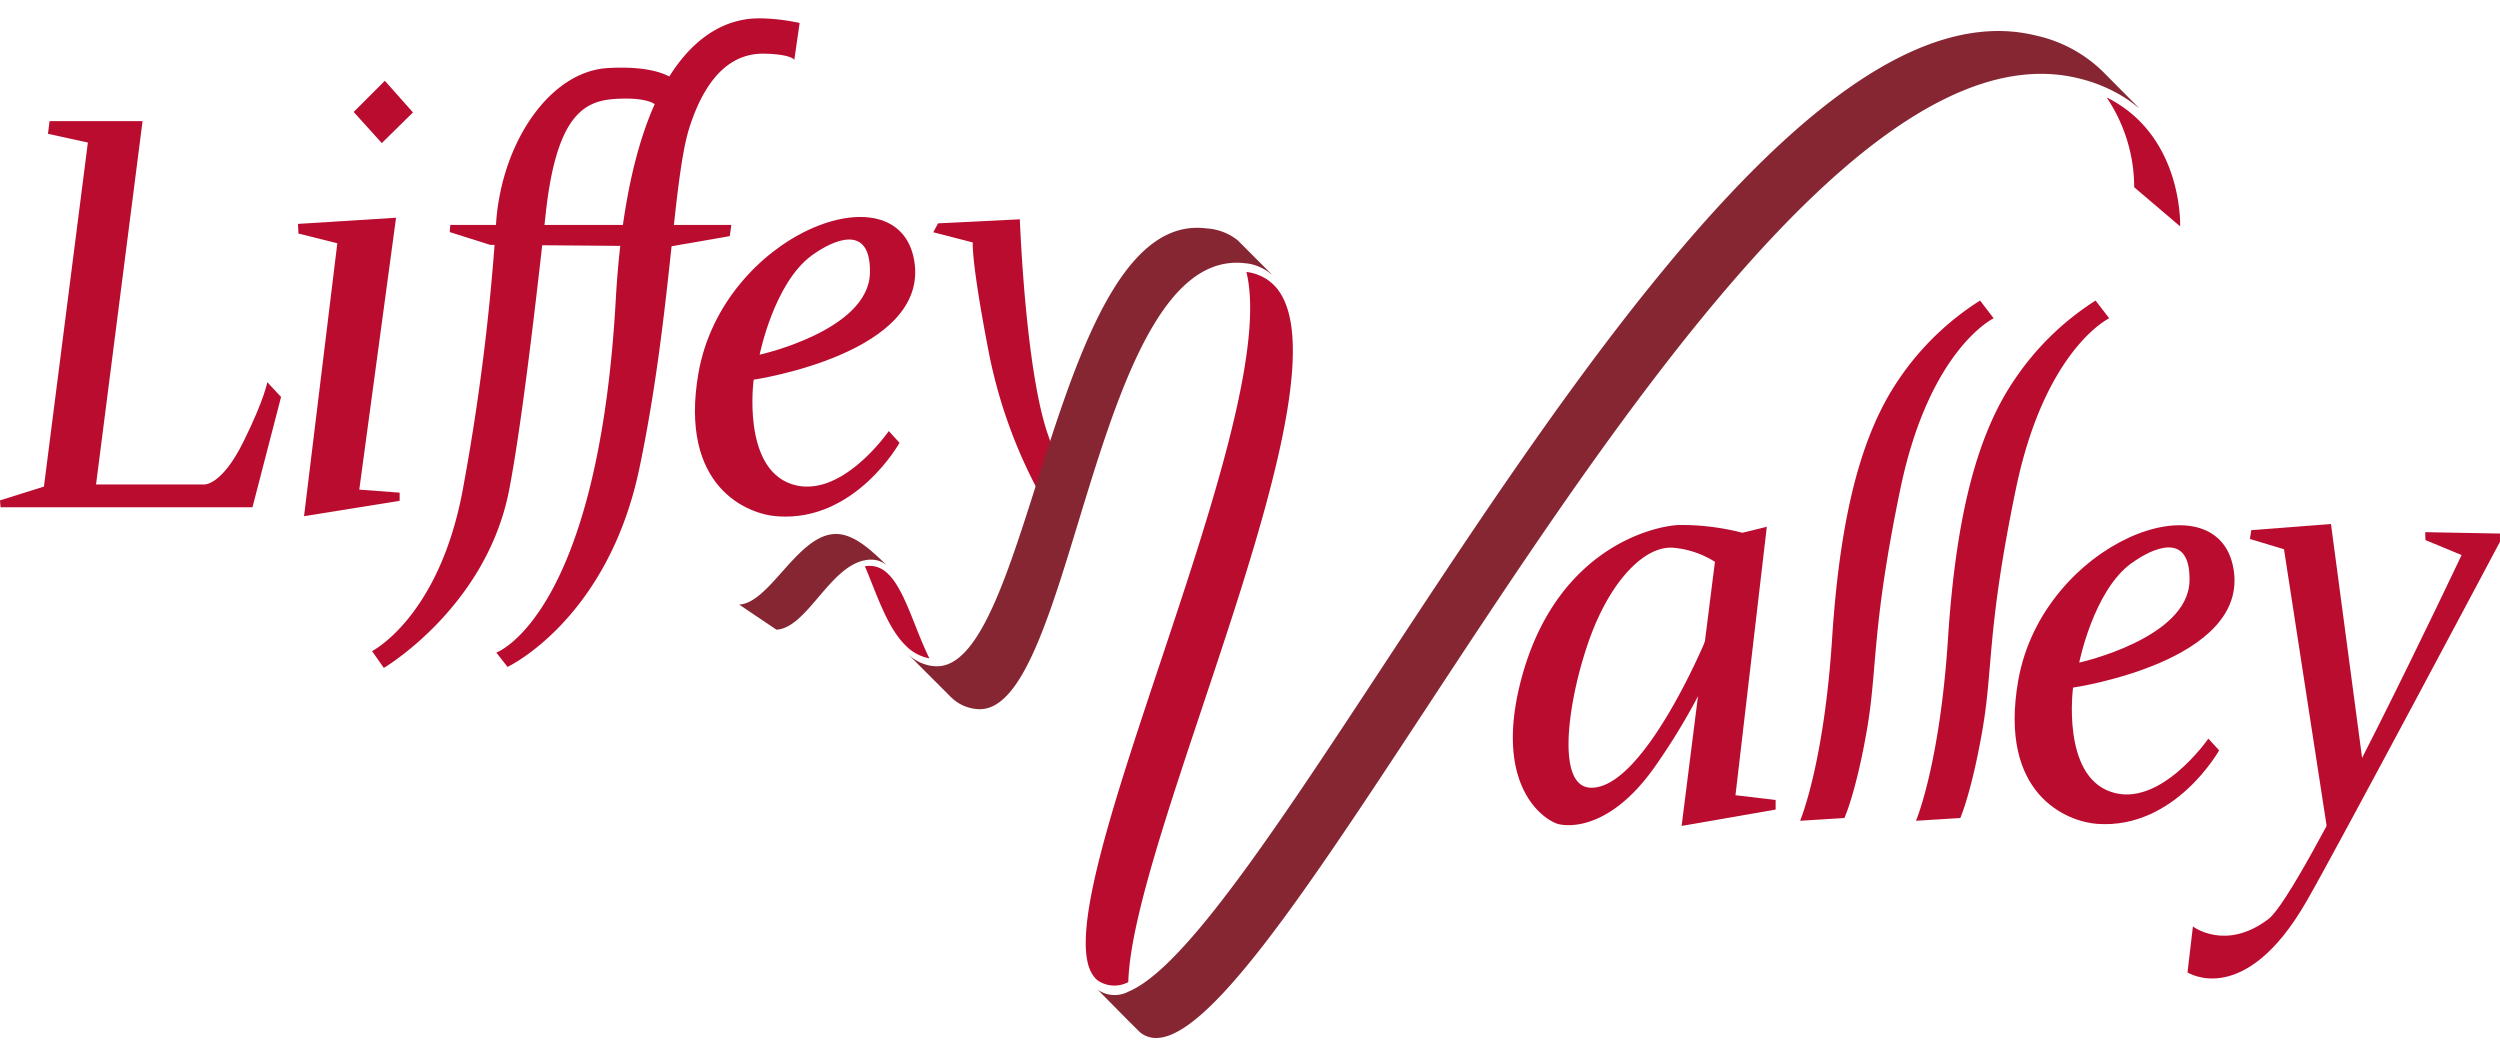 <svg id="Layer_1" xmlns="http://www.w3.org/2000/svg" viewBox="0 0 272 115"><defs><style>.cls-1{fill:#BA0C2F;}.cls-2{fill:#862633;}</style></defs><title>Artboard 1</title><path class="cls-1" d="M5.39,13.18H15.51L10.45,52.71H22.24s1.89.11,4.23-4.62,2.61-6.51,2.61-6.51l1.5,1.61-3.11,12H.06L0,54.44l4.78-1.5L9.56,15.51l-4.34-.95Z"/><polygon class="cls-1" points="32.42 24.36 43.09 23.69 39.09 53.27 43.48 53.6 43.48 54.49 33.08 56.16 36.7 26.47 32.47 25.41 32.42 24.36"/><polygon class="cls-1" points="48.99 24.47 79.57 24.47 79.4 25.69 73.01 26.8 53.32 26.64 48.93 25.25 48.99 24.47"/><path class="cls-1" d="M87,2.5A22,22,0,0,0,83,2C81.24,2,68.8,1.08,67,32.53,65.08,67.06,54,71,54,71l1.22,1.56s10.9-5.12,14.35-21.63,3.62-31.39,5.45-37.09c2.06-6.39,5.24-8.07,8.17-8s3.23.67,3.23.67Z"/><path class="cls-1" d="M71.67,11.84s-.17-1.17-3.84-1.11-7.17.78-8.45,12.46-2.78,23.95-4,30.19c-2.5,12.73-13.62,19.29-13.62,19.29l-1.28-1.83s7.24-3.67,9.84-17.4A248.09,248.09,0,0,0,54,23.91c.72-8.62,5.91-16.18,12.19-16.51,7.44-.4,8.12,2.39,8.12,2.39Z"/><path class="cls-1" d="M86.09,52.66C80.7,50.82,82,41.31,82,41.31s19.24-2.84,17.46-13S78.69,25.47,76,40.54C73.81,53.05,81.42,56,84.64,56.18c8.44.58,13.23-8,13.23-8l-1.17-1.28S91.48,54.49,86.09,52.66ZM88.31,27.8c2.34-1.71,6.45-3.56,6.34,1.89-.13,6.28-12,8.9-12,8.9S84.2,30.81,88.31,27.8Z"/><path class="cls-1" d="M102.06,24.3l8.9-.44s.59,16.53,3.11,23.58-.74,6.67-.74,6.67a54.2,54.2,0,0,1-5.84-16.24c-1.85-9.64-1.65-11.49-1.65-11.49l-4.3-1.11Z"/><polygon class="cls-1" points="38.48 12.18 41.54 15.57 44.93 12.23 41.87 8.79 38.48 12.18"/><path class="cls-2" d="M232.66,11.69l-3.53-3.56a15,15,0,0,0-7.57-4.25c-34.65-8.66-81.75,96.88-98.77,104a3.21,3.21,0,0,1-3.33-.18l-.12-.11h0c1.49,1.49,3,3.06,4.52,4.55v0a2.31,2.31,0,0,0,.27.25C137.25,122.07,188.94-.78,226.22,8.54a16.81,16.81,0,0,1,4.62,1.88,13.77,13.77,0,0,1,1.8,1.29Z"/><path class="cls-1" d="M231.31,11.89a13.75,13.75,0,0,0-2.11-1.29,17.51,17.51,0,0,1,3,9.77l5,4.26S237.5,16.5,231.31,11.89Z"/><path class="cls-1" d="M119.14,106.41h0l0,0a2.32,2.32,0,0,0,.29.26,3.21,3.21,0,0,0,3.33.18c.4-16,24.77-65.91,16-75.67h0l-.27-.27a5.06,5.06,0,0,0-2.88-1.32c4,16.33-22.95,69.76-16.47,76.8"/><path class="cls-1" d="M96.41,62.25a2.78,2.78,0,0,0-1.31-.64,3,3,0,0,0-1,0c1.26,2.94,2.38,6.6,4.42,8.61a4.9,4.9,0,0,0,2.6,1.41C99.43,68.23,98.38,63.89,96.41,62.25Z"/><path class="cls-2" d="M138.33,29.82l-3.65-3.66a6,6,0,0,0-3.42-1.31c-16.52-2.12-19,47.85-29.38,47.64a4.52,4.52,0,0,1-.75-.08,4.73,4.73,0,0,1-2.42-1.32h0l4.55,4.55.28.28h0a4.53,4.53,0,0,0,3,1.24c10.38.21,12.5-50.63,29-48.51h.05a5.09,5.09,0,0,1,2.71,1.18Z"/><path class="cls-1" d="M229.66,86.15c-5.39-1.83-4.11-11.34-4.11-11.34S244.78,72,243,61.85,222.26,59,219.59,74c-2.21,12.52,5.39,15.42,8.62,15.64,8.44.58,13.23-8,13.23-8l-1.17-1.28S235,88,229.66,86.15Zm2.22-24.85c2.34-1.71,6.45-3.56,6.34,1.89-.13,6.28-12,8.9-12,8.9S227.77,64.29,231.88,61.29Z"/><polygon class="cls-1" points="189.63 57.95 192.23 57.31 188.82 86.52 193.19 87.04 193.19 88.08 182.96 89.86 186.59 61.09 189.63 57.95"/><path class="cls-1" d="M190.15,58.12a26.56,26.56,0,0,0-7.49-1c-3.11.15-13.18,2.76-17,16.24-3.48,12.38,2.59,16,3.93,16.31s5.93.44,10.75-6.67a69.71,69.71,0,0,0,7-12.75l-1.83-.47S178.74,86,173,85.7c-3.93-.22-2.22-10.38.07-16.53s6-9.93,9.12-9.56a10.11,10.11,0,0,1,5,1.93Z"/><path class="cls-1" d="M228,32.7l1.48,1.93s-7,3.34-10.16,18.61-2.45,19.35-3.63,26.17S213.28,89,213.28,89l-4.82.3s2.59-6.08,3.48-19.79,3.26-22.39,7.27-28.25A30.05,30.05,0,0,1,228,32.7Z"/><path class="cls-1" d="M215.43,32.7l1.48,1.93s-7,3.34-10.16,18.61-2.45,19.35-3.63,26.17S200.67,89,200.67,89l-4.82.3s2.59-6.08,3.48-19.79,3.26-22.39,7.27-28.25A30.05,30.05,0,0,1,215.43,32.7Z"/><polygon class="cls-1" points="244.94 57.68 253.61 57.01 257.25 84.37 253.39 91.49 248.5 59.76 244.79 58.64 244.94 57.68"/><path class="cls-1" d="M263.86,57.9l8.14.15v.89s-17.72,33.35-21.06,39.14C244.2,109.8,238,105.8,238,105.8l.59-5s3.56,2.74,8.23-.82c3.6-2.74,21-39.59,21-39.59l-3.93-1.63Z"/><path class="cls-2" d="M96.39,61.41c-1.4-1.34-2.93-2.8-4.59-3.21-4.58-1.13-7.78,7.38-11.38,7.58l4.06,2.73c3.34-.19,5.82-7,9.78-7.58a3,3,0,0,1,1,0,2.68,2.68,0,0,1,1.13.5Z"/></svg>